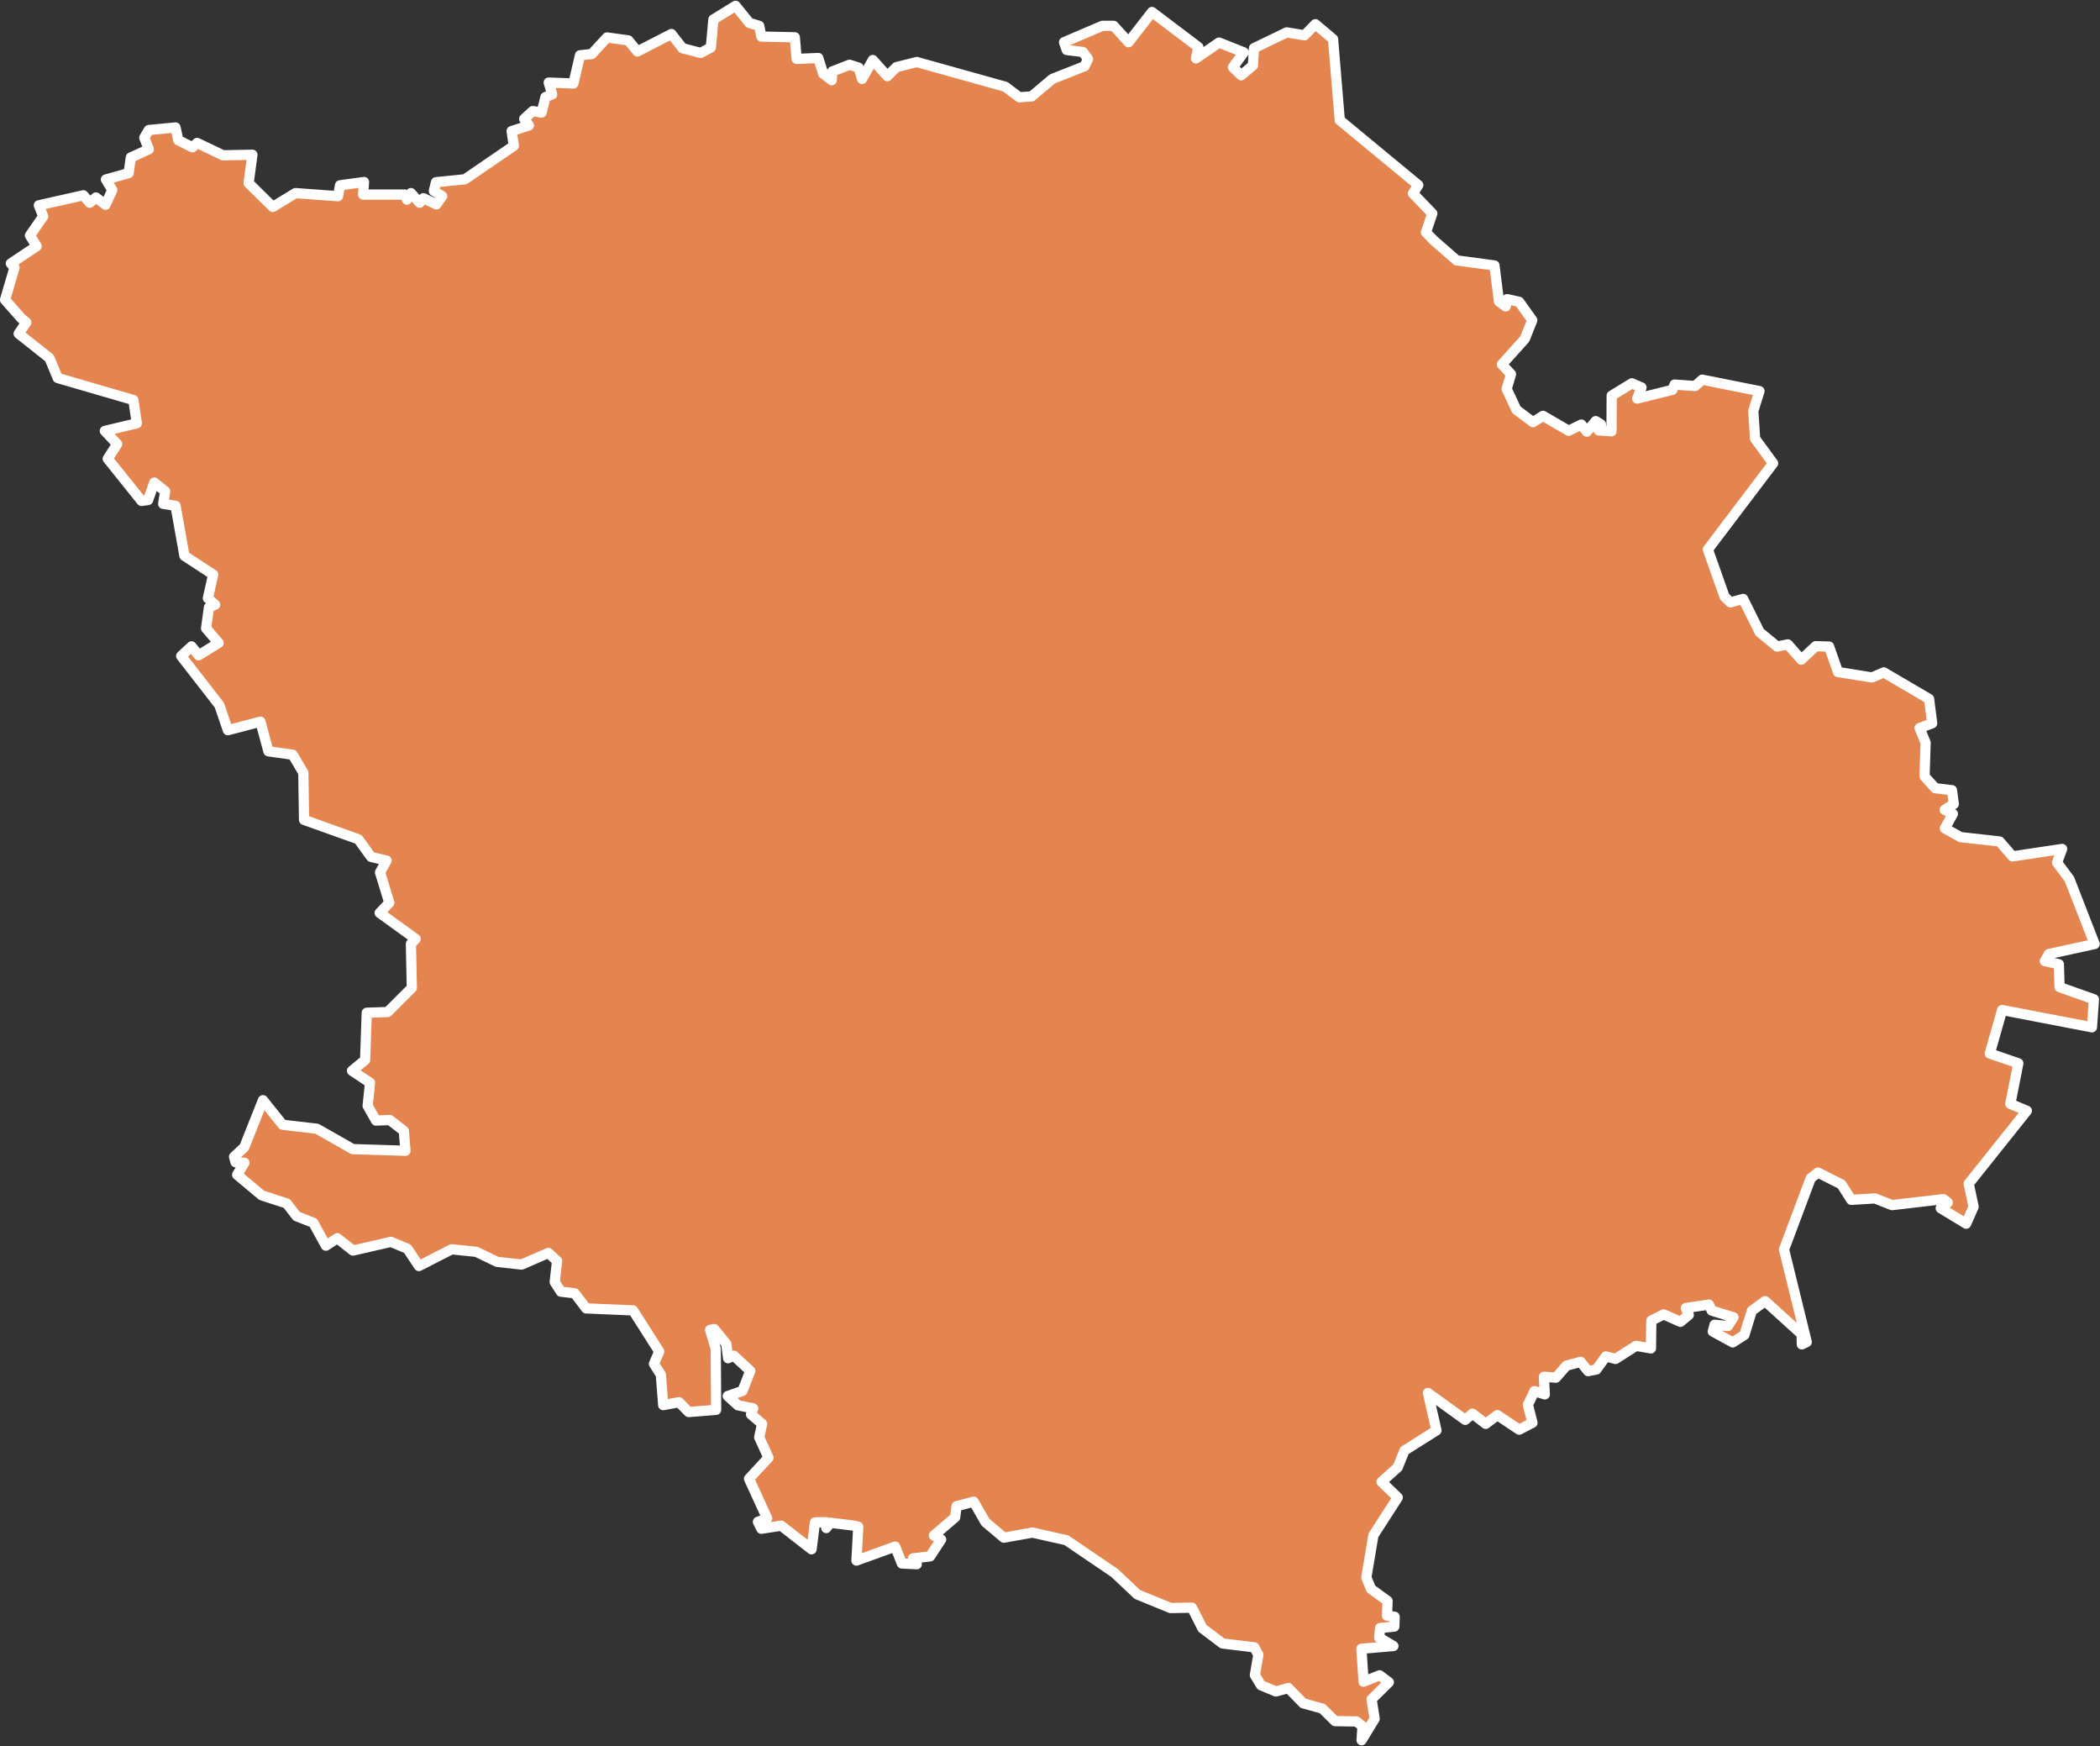 <?xml version="1.0" encoding="UTF-8" standalone="no"?><svg xmlns="http://www.w3.org/2000/svg" xmlns:xlink="http://www.w3.org/1999/xlink" fill="none" height="203.4" preserveAspectRatio="xMidYMid meet" style="fill: none" version="1" viewBox="0.4 0.3 244.7 203.4" width="244.7" zoomAndPan="magnify"><rect x="0.4" y="0.3" width="244.7" height="203.4" fill="#333333" stroke="none"/><g id="change1_1"><path d="M71.136 4.665L73.615 5.004L74.674 6.296L78.634 4.262L79.927 5.915L82.044 6.465L83.231 5.83L83.527 2.568L86.111 0.979L87.721 2.97L88.865 3.309L89.119 4.559L93.016 4.644L93.228 7.164L95.748 7.058L96.32 8.88L97.316 9.642L97.379 8.626L99.391 7.842L100.45 8.181L100.853 9.494L102.102 7.291L103.797 9.176L104.856 8.117L107.228 7.524L117.543 10.405L119.174 11.633L120.614 11.527L123.029 9.494L126.778 8.011L127.18 7.164L126.587 6.359L124.702 6.126L124.384 5.216L128.853 3.309H130.167L131.903 5.216L134.636 1.7L140.037 5.787L139.762 7.101L142.451 5.258L145.332 6.402L144.061 8.139L145.035 9.07L146.391 7.927L146.518 5.915L150.331 4.072L152.406 4.411L153.677 3.119L155.732 4.856L156.515 14.302L165.665 21.863L165.051 22.838L167.296 25.168L166.555 27.37L167.444 28.281L170.134 30.632L174.54 31.225L175.069 35.419L175.853 35.991L176.023 35.144L177.421 35.461L178.946 37.601L178.077 39.782L175.408 42.748L176.467 43.891L175.959 45.607L177.103 48.043L179.03 49.483L180.195 48.742L183.182 50.478L184.664 49.758L185.3 50.584L186.338 49.356L186.952 49.737L186.676 50.436L188.18 50.542L188.201 46.391L190.552 44.95L191.675 45.438L191.167 46.73L195.276 45.713L195.53 45.099L197.923 45.268L198.749 44.527L205.421 45.861L204.701 48.17L204.913 51.41L207.01 54.27L199.406 64.309L201.355 69.816L202.032 70.473L203.515 70.07L205.442 73.946L207.476 75.62L208.725 75.366L210.293 77.145L211.966 75.577L213.533 75.62L214.571 78.585L218.532 79.22L219.909 78.627L225.183 81.72L225.543 84.558L224.081 85.109L224.78 86.824L224.653 90.743L225.903 92.119L227.851 92.352L228.063 93.962L227.004 94.64L227.957 95.106L227.025 96.8L228.847 97.817L233.401 98.325L234.904 100.062L240.687 99.194L240.094 100.782L241.534 102.71L244.478 110.271L239.141 111.436L238.675 112.262L240.305 112.622L240.39 115.291L244.393 116.71L244.16 119.972L233.697 117.96L232.257 123.022L235.582 124.166L234.65 128.889L236.578 129.694L229.8 138.187L230.372 140.877L229.503 142.847L226.538 141.046L227.364 140.39L226.856 139.987L220.862 140.686L218.871 139.903L216.117 140.072L214.974 138.272L212.241 136.895L211.394 137.552L208.281 145.854L210.928 156.635L210.356 156.911L210.335 155.725L206.078 151.87L204.532 152.992L203.663 155.809L202.308 156.678L199.978 155.407L200.19 154.623L201.736 154.771L202.392 153.755L199.851 152.971L199.533 152.272L196.843 152.675L197.182 153.479L196.208 154.284L194.259 153.416L192.819 154.136L192.776 157.377L191.04 157.08L188.646 158.605L187.524 158.309L186.422 159.834L185.448 160.024L184.579 158.944L182.927 159.389L181.699 160.787L180.301 160.681L180.407 162.735L179.2 162.354L178.437 163.943L178.967 166.039L177.421 166.844L174.879 165.15L173.523 166.167L171.977 164.98L171.13 165.701L166.788 162.566L167.783 166.929L164.056 169.28L163.272 171.229L161.387 172.923L163.272 174.745L160.434 179.15L159.608 184.064L160.158 185.398L162.086 186.796L162.022 188.512L162.912 188.639L162.869 189.783L161.217 189.952L161.111 191.075L162.764 192.049L159.036 192.367L159.29 196.201L161.154 195.459L162.234 196.264L160.222 198.255L160.582 200.521L159.057 203.021L159.163 201.39L158.464 200.839L155.965 200.797L154.482 199.335L152.258 198.721L150.521 196.942L149.081 197.344L147.344 196.624L146.624 195.438L147.026 193.066L146.56 192.197L142.854 191.753L140.503 189.973L139.296 187.58L136.796 187.622L132.92 186.034L130.273 183.535L124.66 179.722L120.699 178.833L117.374 179.426L115.234 177.625L113.858 175.232L111.867 175.761L111.697 177.053L109.219 179.171L110.066 179.637L108.774 181.607L106.783 181.84L107.228 182.518L105.491 182.433L104.708 180.463L100.196 182.094L100.408 178.155L99.921 178.028L97.167 177.689L96.68 178.303L96.638 177.625L95.367 177.646L94.965 180.781L91.427 178.028L89.119 178.388L88.716 177.583L89.797 177.18L87.678 172.563L89.945 170.106L88.865 167.734L89.204 166.167L87.912 165.065L88.166 164.366L86.386 164.006L85.2 162.926L86.916 162.333L87.827 160.003L85.899 158.224L85.243 158.52L85.031 156.847L83.633 155.131L83.146 155.216L83.802 157.419L83.845 164.536L80.647 164.79L79.524 163.646L77.681 163.985L77.406 160.448L76.601 159.177L77.215 157.737L74.165 152.95L68.701 152.717L67.366 150.959L65.757 150.768L65.037 149.646L65.312 147.189L64.295 146.257L61.182 147.612L58.322 147.295L55.908 146.13L53.027 145.833L49.215 147.782L47.88 145.77L45.953 144.965L41.526 145.981L39.705 144.541L38.37 145.41L36.909 142.741L34.96 141.978L33.816 140.496L30.893 139.543L28.034 137.149L28.881 135.751L27.843 135.688L27.674 135.052L28.86 133.951L31.042 128.465L33.329 131.325L37.332 131.791L41.505 134.163L47.647 134.353L47.457 132.045L45.826 130.774L44.216 130.837L43.242 129.122L43.517 126.432L41.42 125.034L42.945 123.784L43.136 118.277L45.572 118.193L48.389 115.376L48.283 110.25L48.833 109.678L44.64 106.649L45.762 105.463L44.682 101.926L45.444 100.549L43.644 100.126L42.161 98.071L35.829 95.805L35.744 90.319L34.515 88.222L31.677 87.82L30.745 84.367L26.954 85.363L25.958 82.44L21.511 76.721L22.718 75.599L23.544 76.636L25.874 75.196L24.412 73.502L24.751 71.045L25.471 70.748L24.624 69.986L25.238 67.232L21.892 65.051L20.854 59.226L19.414 58.993L19.647 57.532L18.376 56.515L17.656 58.548L16.893 58.654L12.954 53.74L14.055 52.025L12.615 50.5L16.343 49.61L15.94 46.899L7.129 44.336L6.155 42.006L2.575 39.168L3.465 37.855L2.893 37.389L0.987 35.228L2.088 31.48L1.664 30.992L4.672 28.98L3.888 27.73L5.434 25.506L4.926 24.215L10.115 23.05L10.857 23.918L11.577 23.304L12.699 24.151L13.483 22.435L12.742 21.207L15.389 20.466L15.643 18.644L17.74 17.691L17.211 16.335L17.74 15.446L20.854 15.149L21.172 16.632L22.824 17.458L23.374 16.95L26.382 18.39L29.813 18.326L29.369 21.631L32.185 24.405L34.833 22.795L39.789 23.155L40.022 21.885L42.818 21.503L42.712 22.965H47.563L47.817 23.558L48.283 22.795L49.299 23.918L49.744 23.389L51.248 24.109L51.926 23.155L50.952 22.541L51.206 21.525L54.573 21.186L60.271 17.288L60.017 15.573L62.029 14.916L61.478 14.154L62.474 13.243L63.512 13.412L63.956 11.612L64.74 11.294L64.338 9.918L67.218 10.024L67.981 6.741L69.357 6.592L71.136 4.665Z" fill="#e4844e" stroke="#ffffff" stroke-linecap="round" stroke-linejoin="round" stroke-width="1.19"/></g><g id="change2_1"><path d="M134.41 106.239V97.755H137.434C138.094 97.755 138.641 97.875 139.075 98.115C139.508 98.356 139.833 98.684 140.048 99.101C140.264 99.516 140.371 99.982 140.371 100.502C140.371 101.024 140.262 101.493 140.044 101.91C139.829 102.324 139.503 102.653 139.066 102.896C138.633 103.136 138.087 103.257 137.43 103.257H135.35V102.171H137.314C137.731 102.171 138.069 102.099 138.329 101.956C138.589 101.809 138.779 101.611 138.901 101.359C139.022 101.108 139.083 100.822 139.083 100.502C139.083 100.181 139.022 99.897 138.901 99.648C138.779 99.4 138.587 99.205 138.325 99.064C138.065 98.923 137.723 98.853 137.297 98.853H135.69V106.239H134.41ZM144.373 106.368C143.777 106.368 143.256 106.231 142.811 105.958C142.367 105.684 142.022 105.302 141.776 104.81C141.53 104.319 141.407 103.744 141.407 103.087C141.407 102.427 141.53 101.849 141.776 101.355C142.022 100.861 142.367 100.477 142.811 100.203C143.256 99.93 143.777 99.793 144.373 99.793C144.97 99.793 145.49 99.93 145.935 100.203C146.38 100.477 146.725 100.861 146.971 101.355C147.217 101.849 147.339 102.427 147.339 103.087C147.339 103.744 147.217 104.319 146.971 104.81C146.725 105.302 146.38 105.684 145.935 105.958C145.49 106.231 144.97 106.368 144.373 106.368ZM144.377 105.328C144.764 105.328 145.084 105.226 145.339 105.021C145.593 104.817 145.78 104.545 145.902 104.205C146.026 103.866 146.088 103.491 146.088 103.083C146.088 102.677 146.026 102.304 145.902 101.964C145.78 101.622 145.593 101.347 145.339 101.14C145.084 100.932 144.764 100.829 144.377 100.829C143.988 100.829 143.665 100.932 143.408 101.14C143.154 101.347 142.965 101.622 142.84 101.964C142.719 102.304 142.658 102.677 142.658 103.083C142.658 103.491 142.719 103.866 142.84 104.205C142.965 104.545 143.154 104.817 143.408 105.021C143.665 105.226 143.988 105.328 144.377 105.328ZM149.961 97.755V106.239H148.722V97.755H149.961ZM154.598 99.876V100.87H151.122V99.876H154.598ZM152.054 98.352H153.293V104.371C153.293 104.611 153.329 104.792 153.4 104.914C153.472 105.032 153.565 105.114 153.678 105.158C153.794 105.2 153.92 105.22 154.055 105.22C154.154 105.22 154.241 105.213 154.316 105.2C154.39 105.186 154.448 105.175 154.49 105.166L154.714 106.19C154.642 106.217 154.54 106.245 154.407 106.273C154.274 106.303 154.109 106.319 153.91 106.322C153.584 106.328 153.28 106.27 152.998 106.148C152.717 106.027 152.489 105.839 152.315 105.585C152.141 105.331 152.054 105.012 152.054 104.628V98.352ZM157.82 106.38C157.416 106.38 157.052 106.306 156.726 106.157C156.4 106.005 156.142 105.785 155.951 105.498C155.763 105.211 155.67 104.858 155.67 104.441C155.67 104.082 155.739 103.787 155.877 103.555C156.015 103.323 156.201 103.139 156.436 103.004C156.671 102.869 156.933 102.766 157.223 102.697C157.513 102.628 157.809 102.576 158.11 102.54C158.491 102.496 158.8 102.46 159.038 102.432C159.275 102.402 159.448 102.353 159.555 102.287C159.663 102.221 159.717 102.113 159.717 101.964V101.935C159.717 101.573 159.615 101.293 159.41 101.094C159.209 100.895 158.908 100.796 158.507 100.796C158.09 100.796 157.762 100.888 157.521 101.073C157.284 101.256 157.12 101.459 157.028 101.682L155.864 101.417C156.002 101.031 156.204 100.718 156.469 100.481C156.737 100.241 157.045 100.067 157.393 99.959C157.741 99.849 158.107 99.793 158.491 99.793C158.745 99.793 159.014 99.824 159.299 99.884C159.586 99.942 159.854 100.05 160.102 100.208C160.354 100.365 160.559 100.59 160.72 100.883C160.88 101.173 160.96 101.55 160.96 102.014V106.239H159.75V105.369H159.7C159.62 105.53 159.5 105.687 159.34 105.842C159.18 105.996 158.974 106.125 158.723 106.227C158.471 106.329 158.17 106.38 157.82 106.38ZM158.089 105.386C158.431 105.386 158.724 105.318 158.967 105.183C159.213 105.048 159.399 104.871 159.526 104.653C159.656 104.432 159.721 104.196 159.721 103.944V103.124C159.677 103.168 159.591 103.21 159.464 103.248C159.34 103.284 159.198 103.316 159.038 103.344C158.877 103.368 158.721 103.392 158.569 103.414C158.418 103.433 158.291 103.45 158.188 103.464C157.948 103.494 157.729 103.545 157.53 103.617C157.334 103.689 157.176 103.792 157.057 103.928C156.941 104.06 156.883 104.237 156.883 104.458C156.883 104.765 156.997 104.997 157.223 105.154C157.45 105.309 157.738 105.386 158.089 105.386ZM167.825 99.876L165.518 106.239H164.192L161.881 99.876H163.21L164.822 104.773H164.888L166.496 99.876H167.825ZM170.659 106.38C170.256 106.38 169.891 106.306 169.565 106.157C169.24 106.005 168.981 105.785 168.791 105.498C168.603 105.211 168.509 104.858 168.509 104.441C168.509 104.082 168.578 103.787 168.716 103.555C168.854 103.323 169.041 103.139 169.275 103.004C169.51 102.869 169.773 102.766 170.063 102.697C170.353 102.628 170.648 102.576 170.949 102.54C171.33 102.496 171.64 102.46 171.877 102.432C172.115 102.402 172.287 102.353 172.395 102.287C172.503 102.221 172.557 102.113 172.557 101.964V101.935C172.557 101.573 172.454 101.293 172.25 101.094C172.048 100.895 171.747 100.796 171.347 100.796C170.93 100.796 170.601 100.888 170.361 101.073C170.123 101.256 169.959 101.459 169.868 101.682L168.704 101.417C168.842 101.031 169.043 100.718 169.309 100.481C169.576 100.241 169.884 100.067 170.232 99.959C170.58 99.849 170.946 99.793 171.33 99.793C171.584 99.793 171.854 99.824 172.138 99.884C172.425 99.942 172.693 100.05 172.942 100.208C173.193 100.365 173.399 100.59 173.559 100.883C173.719 101.173 173.799 101.55 173.799 102.014V106.239H172.59V105.369H172.54C172.46 105.53 172.34 105.687 172.18 105.842C172.019 105.996 171.814 106.125 171.562 106.227C171.311 106.329 171.01 106.38 170.659 106.38ZM170.928 105.386C171.271 105.386 171.564 105.318 171.807 105.183C172.052 105.048 172.239 104.871 172.366 104.653C172.496 104.432 172.561 104.196 172.561 103.944V103.124C172.516 103.168 172.431 103.21 172.304 103.248C172.18 103.284 172.037 103.316 171.877 103.344C171.717 103.368 171.561 103.392 171.409 103.414C171.257 103.433 171.13 103.45 171.028 103.464C170.788 103.494 170.568 103.545 170.369 103.617C170.173 103.689 170.016 103.792 169.897 103.928C169.781 104.06 169.723 104.237 169.723 104.458C169.723 104.765 169.836 104.997 170.063 105.154C170.289 105.309 170.578 105.386 170.928 105.386Z" fill="#e4844e"/></g><g id="change3_1"><path d="M47.395 68.239V50.785H53.617C54.975 50.785 56.1 51.032 56.992 51.526C57.884 52.021 58.552 52.697 58.995 53.555C59.438 54.407 59.66 55.367 59.66 56.435C59.66 57.509 59.435 58.475 58.986 59.333C58.543 60.185 57.873 60.861 56.975 61.361C56.083 61.856 54.961 62.103 53.608 62.103H49.33V59.87H53.37C54.228 59.87 54.924 59.722 55.458 59.427C55.992 59.126 56.384 58.717 56.634 58.2C56.884 57.683 57.009 57.094 57.009 56.435C57.009 55.776 56.884 55.191 56.634 54.68C56.384 54.168 55.989 53.768 55.449 53.478C54.915 53.188 54.211 53.043 53.336 53.043H50.029V68.239H47.395ZM77.189 59.512C77.189 61.376 76.848 62.978 76.166 64.319C75.484 65.654 74.55 66.683 73.362 67.404C72.18 68.12 70.837 68.478 69.331 68.478C67.82 68.478 66.47 68.12 65.283 67.404C64.101 66.683 63.169 65.651 62.487 64.31C61.805 62.969 61.465 61.37 61.465 59.512C61.465 57.648 61.805 56.049 62.487 54.714C63.169 53.373 64.101 52.344 65.283 51.629C66.47 50.907 67.82 50.546 69.331 50.546C70.837 50.546 72.18 50.907 73.362 51.629C74.55 52.344 75.484 53.373 76.166 54.714C76.848 56.049 77.189 57.648 77.189 59.512ZM74.581 59.512C74.581 58.092 74.351 56.896 73.891 55.924C73.436 54.947 72.811 54.208 72.016 53.708C71.226 53.202 70.331 52.95 69.331 52.95C68.325 52.95 67.427 53.202 66.638 53.708C65.848 54.208 65.223 54.947 64.763 55.924C64.308 56.896 64.081 58.092 64.081 59.512C64.081 60.933 64.308 62.131 64.763 63.109C65.223 64.08 65.848 64.819 66.638 65.325C67.427 65.825 68.325 66.075 69.331 66.075C70.331 66.075 71.226 65.825 72.016 65.325C72.811 64.819 73.436 64.08 73.891 63.109C74.351 62.131 74.581 60.933 74.581 59.512ZM79.752 68.239V50.785H82.386V65.972H90.295V68.239H79.752ZM89.445 53.052V50.785H102.953V53.052H97.507V68.239H94.882V53.052H89.445ZM104.63 68.239H101.835L108.116 50.785H111.159L117.44 68.239H114.645L109.71 53.955H109.574L104.63 68.239ZM105.099 61.404H114.167V63.62H105.099V61.404ZM118.938 50.785L123.796 65.001H123.992L128.85 50.785H131.697L125.415 68.239H122.373L116.092 50.785H118.938ZM133.19 68.239H130.395L136.676 50.785H139.719L146 68.239H143.205L138.27 53.955H138.134L133.19 68.239ZM133.659 61.404H142.727V63.62H133.659V61.404Z" fill="#e4844e" opacity="0.08"/></g></svg>